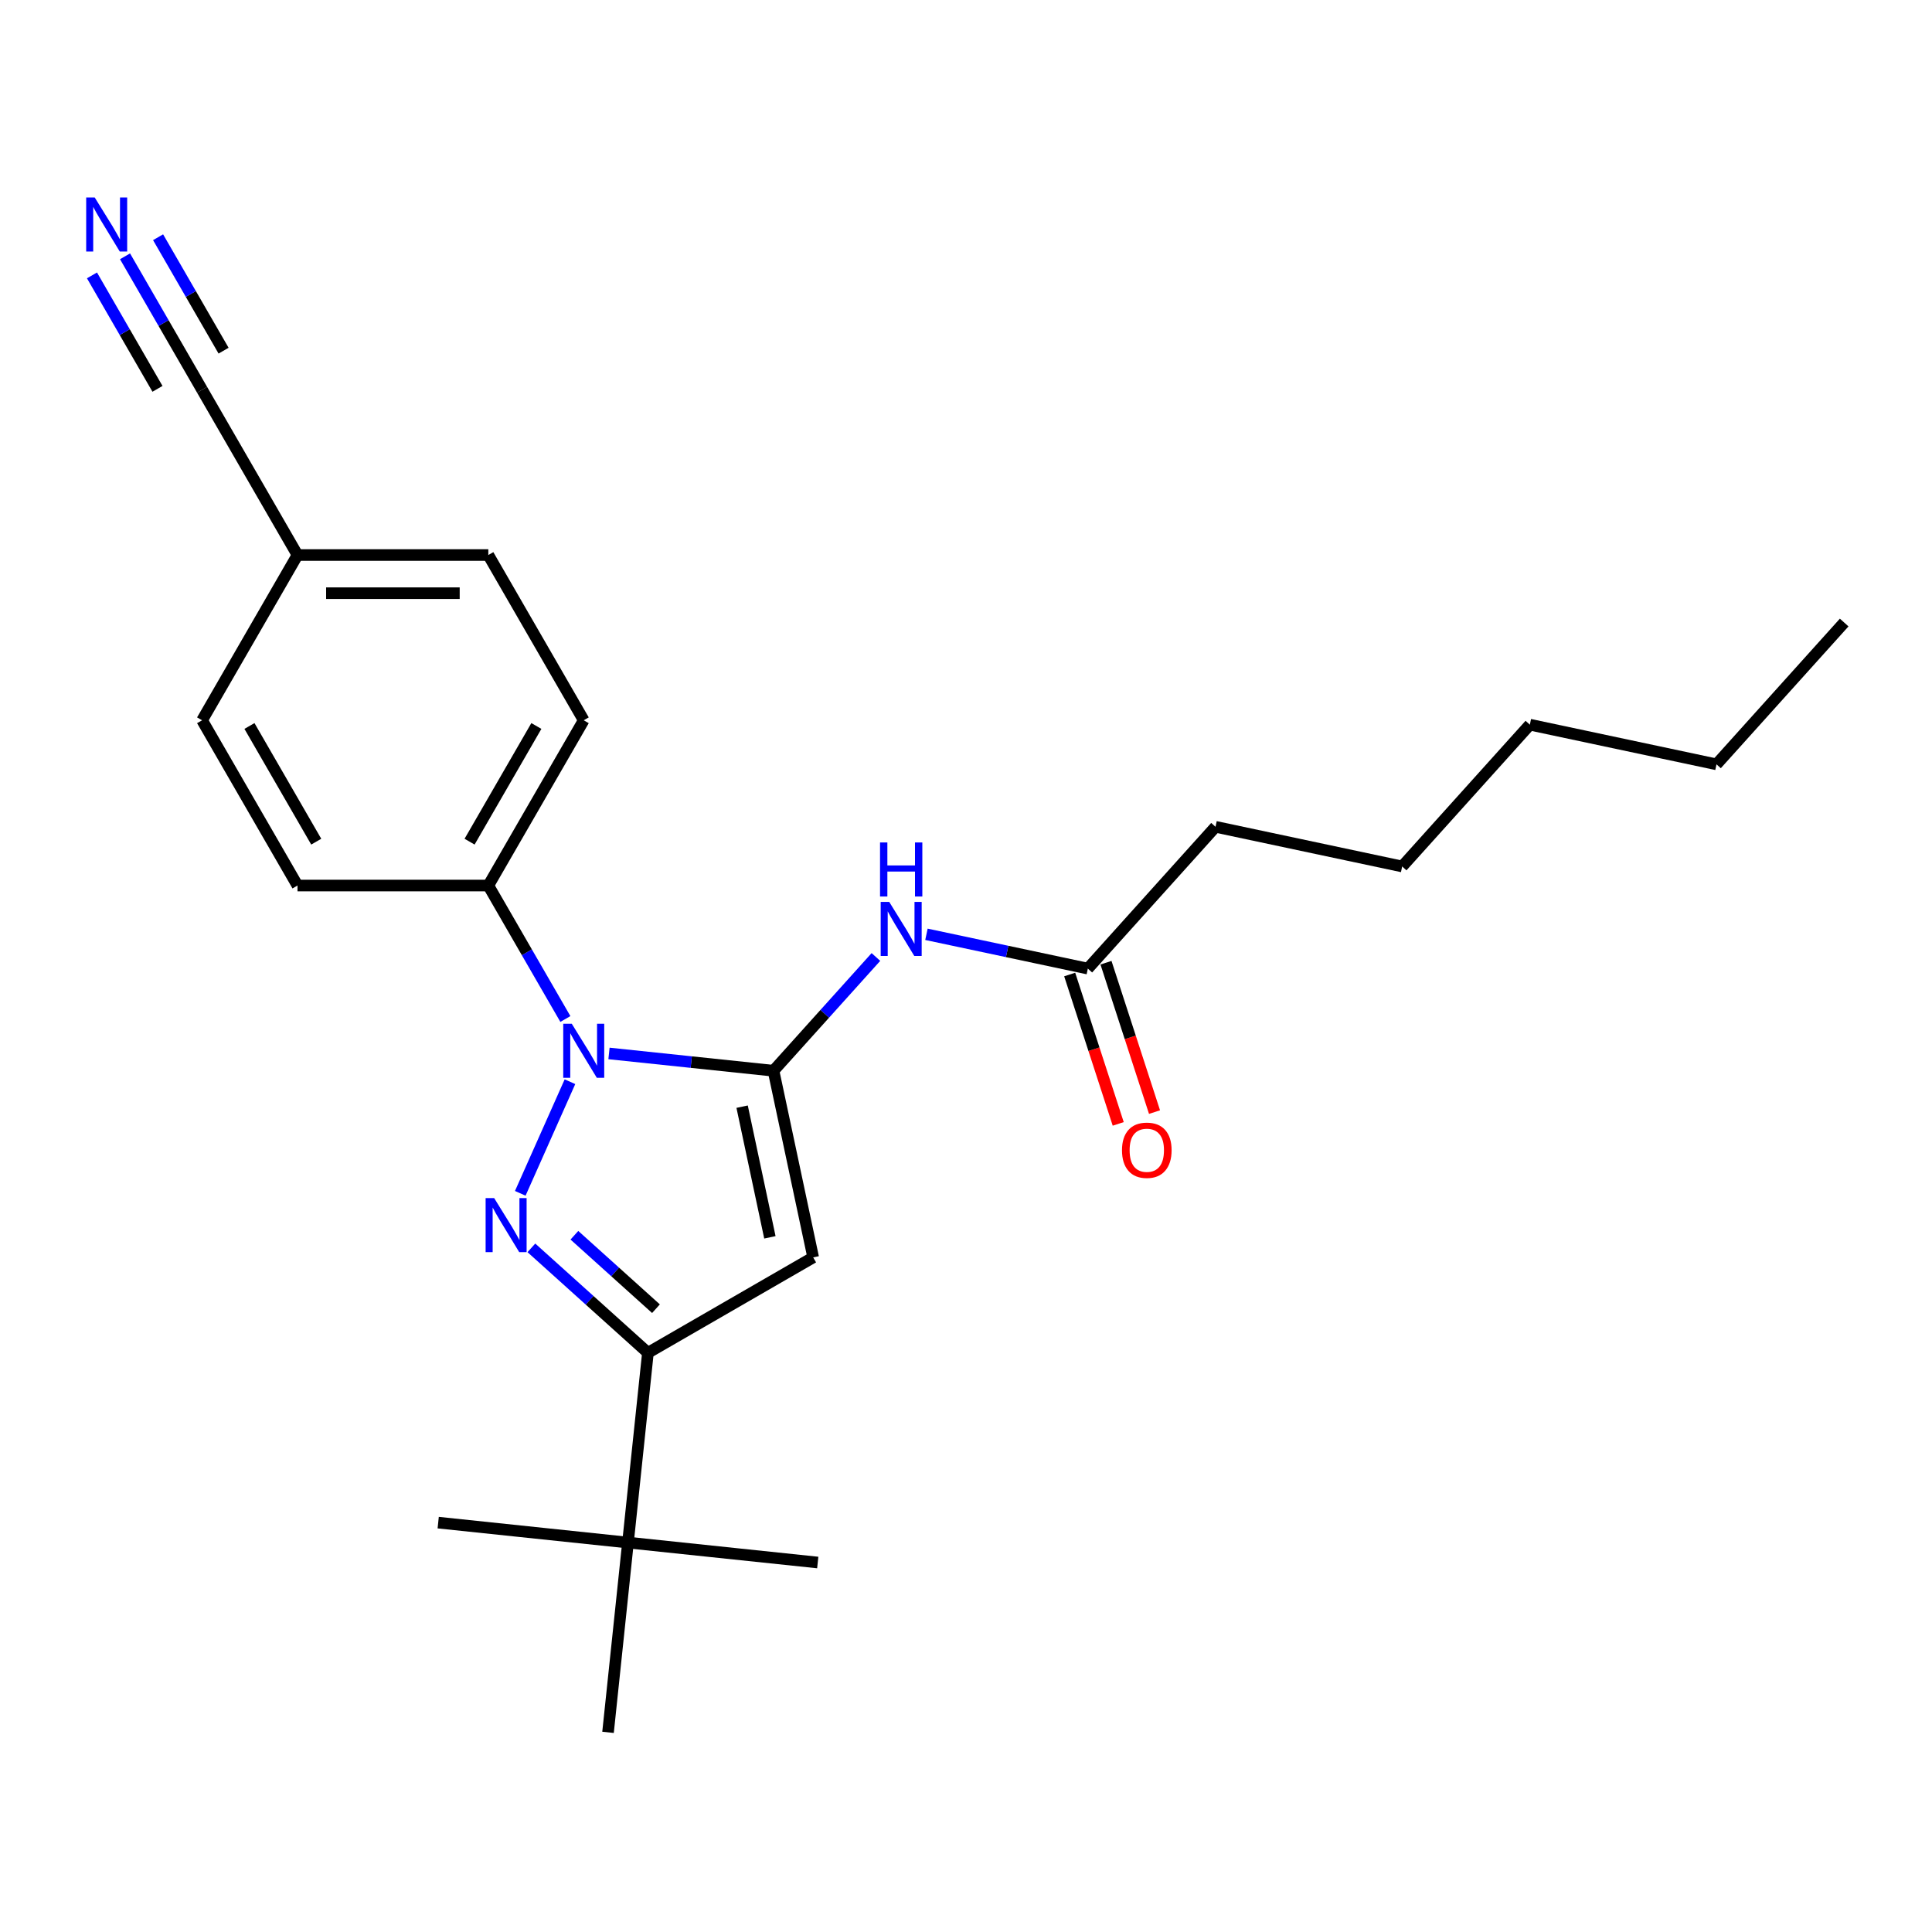<?xml version='1.0' encoding='iso-8859-1'?>
<svg version='1.1' baseProfile='full'
              xmlns='http://www.w3.org/2000/svg'
                      xmlns:rdkit='http://www.rdkit.org/xml'
                      xmlns:xlink='http://www.w3.org/1999/xlink'
                  xml:space='preserve'
width='1000px' height='1000px' viewBox='0 0 1000 1000'>
<!-- END OF HEADER -->
<rect style='opacity:1.0;fill:#FFFFFF;stroke:none' width='1000' height='1000' x='0' y='0'> </rect>
<path class='bond-0' d='M 597.578,575.618 L 585.016,536.957' style='fill:none;fill-rule:evenodd;stroke:#FF0000;stroke-width:6px;stroke-linecap:butt;stroke-linejoin:miter;stroke-opacity:1' />
<path class='bond-0' d='M 585.016,536.957 L 572.454,498.297' style='fill:none;fill-rule:evenodd;stroke:#000000;stroke-width:6px;stroke-linecap:butt;stroke-linejoin:miter;stroke-opacity:1' />
<path class='bond-0' d='M 578.791,581.722 L 566.229,543.062' style='fill:none;fill-rule:evenodd;stroke:#FF0000;stroke-width:6px;stroke-linecap:butt;stroke-linejoin:miter;stroke-opacity:1' />
<path class='bond-0' d='M 566.229,543.062 L 553.668,504.401' style='fill:none;fill-rule:evenodd;stroke:#000000;stroke-width:6px;stroke-linecap:butt;stroke-linejoin:miter;stroke-opacity:1' />
<path class='bond-1' d='M 563.061,501.349 L 521.295,492.471' style='fill:none;fill-rule:evenodd;stroke:#000000;stroke-width:6px;stroke-linecap:butt;stroke-linejoin:miter;stroke-opacity:1' />
<path class='bond-1' d='M 521.295,492.471 L 479.528,483.594' style='fill:none;fill-rule:evenodd;stroke:#0000FF;stroke-width:6px;stroke-linecap:butt;stroke-linejoin:miter;stroke-opacity:1' />
<path class='bond-2' d='M 563.061,501.349 L 629.15,427.95' style='fill:none;fill-rule:evenodd;stroke:#000000;stroke-width:6px;stroke-linecap:butt;stroke-linejoin:miter;stroke-opacity:1' />
<path class='bond-3' d='M 275.041,645.892 L 305.202,673.049' style='fill:none;fill-rule:evenodd;stroke:#0000FF;stroke-width:6px;stroke-linecap:butt;stroke-linejoin:miter;stroke-opacity:1' />
<path class='bond-3' d='M 305.202,673.049 L 335.363,700.206' style='fill:none;fill-rule:evenodd;stroke:#000000;stroke-width:6px;stroke-linecap:butt;stroke-linejoin:miter;stroke-opacity:1' />
<path class='bond-3' d='M 297.307,639.359 L 318.419,658.369' style='fill:none;fill-rule:evenodd;stroke:#0000FF;stroke-width:6px;stroke-linecap:butt;stroke-linejoin:miter;stroke-opacity:1' />
<path class='bond-3' d='M 318.419,658.369 L 339.532,677.379' style='fill:none;fill-rule:evenodd;stroke:#000000;stroke-width:6px;stroke-linecap:butt;stroke-linejoin:miter;stroke-opacity:1' />
<path class='bond-4' d='M 269.29,617.663 L 295.011,559.893' style='fill:none;fill-rule:evenodd;stroke:#0000FF;stroke-width:6px;stroke-linecap:butt;stroke-linejoin:miter;stroke-opacity:1' />
<path class='bond-5' d='M 453.375,495.337 L 426.869,524.775' style='fill:none;fill-rule:evenodd;stroke:#0000FF;stroke-width:6px;stroke-linecap:butt;stroke-linejoin:miter;stroke-opacity:1' />
<path class='bond-5' d='M 426.869,524.775 L 400.363,554.213' style='fill:none;fill-rule:evenodd;stroke:#000000;stroke-width:6px;stroke-linecap:butt;stroke-linejoin:miter;stroke-opacity:1' />
<path class='bond-6' d='M 335.363,700.206 L 420.898,650.822' style='fill:none;fill-rule:evenodd;stroke:#000000;stroke-width:6px;stroke-linecap:butt;stroke-linejoin:miter;stroke-opacity:1' />
<path class='bond-7' d='M 335.363,700.206 L 325.039,798.433' style='fill:none;fill-rule:evenodd;stroke:#000000;stroke-width:6px;stroke-linecap:butt;stroke-linejoin:miter;stroke-opacity:1' />
<path class='bond-8' d='M 629.15,427.95 L 725.759,448.485' style='fill:none;fill-rule:evenodd;stroke:#000000;stroke-width:6px;stroke-linecap:butt;stroke-linejoin:miter;stroke-opacity:1' />
<path class='bond-9' d='M 725.759,448.485 L 791.848,375.086' style='fill:none;fill-rule:evenodd;stroke:#000000;stroke-width:6px;stroke-linecap:butt;stroke-linejoin:miter;stroke-opacity:1' />
<path class='bond-10' d='M 791.848,375.086 L 888.457,395.621' style='fill:none;fill-rule:evenodd;stroke:#000000;stroke-width:6px;stroke-linecap:butt;stroke-linejoin:miter;stroke-opacity:1' />
<path class='bond-11' d='M 888.457,395.621 L 954.545,322.223' style='fill:none;fill-rule:evenodd;stroke:#000000;stroke-width:6px;stroke-linecap:butt;stroke-linejoin:miter;stroke-opacity:1' />
<path class='bond-12' d='M 420.898,650.822 L 400.363,554.213' style='fill:none;fill-rule:evenodd;stroke:#000000;stroke-width:6px;stroke-linecap:butt;stroke-linejoin:miter;stroke-opacity:1' />
<path class='bond-12' d='M 398.496,640.438 L 384.121,572.811' style='fill:none;fill-rule:evenodd;stroke:#000000;stroke-width:6px;stroke-linecap:butt;stroke-linejoin:miter;stroke-opacity:1' />
<path class='bond-13' d='M 400.363,554.213 L 357.788,549.738' style='fill:none;fill-rule:evenodd;stroke:#000000;stroke-width:6px;stroke-linecap:butt;stroke-linejoin:miter;stroke-opacity:1' />
<path class='bond-13' d='M 357.788,549.738 L 315.213,545.263' style='fill:none;fill-rule:evenodd;stroke:#0000FF;stroke-width:6px;stroke-linecap:butt;stroke-linejoin:miter;stroke-opacity:1' />
<path class='bond-14' d='M 292.636,527.434 L 272.694,492.894' style='fill:none;fill-rule:evenodd;stroke:#0000FF;stroke-width:6px;stroke-linecap:butt;stroke-linejoin:miter;stroke-opacity:1' />
<path class='bond-14' d='M 272.694,492.894 L 252.753,458.353' style='fill:none;fill-rule:evenodd;stroke:#000000;stroke-width:6px;stroke-linecap:butt;stroke-linejoin:miter;stroke-opacity:1' />
<path class='bond-15' d='M 325.039,798.433 L 226.812,788.109' style='fill:none;fill-rule:evenodd;stroke:#000000;stroke-width:6px;stroke-linecap:butt;stroke-linejoin:miter;stroke-opacity:1' />
<path class='bond-16' d='M 325.039,798.433 L 423.265,808.757' style='fill:none;fill-rule:evenodd;stroke:#000000;stroke-width:6px;stroke-linecap:butt;stroke-linejoin:miter;stroke-opacity:1' />
<path class='bond-17' d='M 325.039,798.433 L 314.715,896.659' style='fill:none;fill-rule:evenodd;stroke:#000000;stroke-width:6px;stroke-linecap:butt;stroke-linejoin:miter;stroke-opacity:1' />
<path class='bond-18' d='M 252.753,458.353 L 302.136,372.818' style='fill:none;fill-rule:evenodd;stroke:#000000;stroke-width:6px;stroke-linecap:butt;stroke-linejoin:miter;stroke-opacity:1' />
<path class='bond-18' d='M 243.053,435.646 L 277.622,375.771' style='fill:none;fill-rule:evenodd;stroke:#000000;stroke-width:6px;stroke-linecap:butt;stroke-linejoin:miter;stroke-opacity:1' />
<path class='bond-19' d='M 252.753,458.353 L 153.985,458.353' style='fill:none;fill-rule:evenodd;stroke:#000000;stroke-width:6px;stroke-linecap:butt;stroke-linejoin:miter;stroke-opacity:1' />
<path class='bond-20' d='M 302.136,372.818 L 252.753,287.283' style='fill:none;fill-rule:evenodd;stroke:#000000;stroke-width:6px;stroke-linecap:butt;stroke-linejoin:miter;stroke-opacity:1' />
<path class='bond-21' d='M 252.753,287.283 L 153.985,287.283' style='fill:none;fill-rule:evenodd;stroke:#000000;stroke-width:6px;stroke-linecap:butt;stroke-linejoin:miter;stroke-opacity:1' />
<path class='bond-21' d='M 237.937,307.036 L 168.8,307.036' style='fill:none;fill-rule:evenodd;stroke:#000000;stroke-width:6px;stroke-linecap:butt;stroke-linejoin:miter;stroke-opacity:1' />
<path class='bond-22' d='M 153.985,287.283 L 104.601,372.818' style='fill:none;fill-rule:evenodd;stroke:#000000;stroke-width:6px;stroke-linecap:butt;stroke-linejoin:miter;stroke-opacity:1' />
<path class='bond-23' d='M 153.985,287.283 L 104.601,201.747' style='fill:none;fill-rule:evenodd;stroke:#000000;stroke-width:6px;stroke-linecap:butt;stroke-linejoin:miter;stroke-opacity:1' />
<path class='bond-24' d='M 104.601,372.818 L 153.985,458.353' style='fill:none;fill-rule:evenodd;stroke:#000000;stroke-width:6px;stroke-linecap:butt;stroke-linejoin:miter;stroke-opacity:1' />
<path class='bond-24' d='M 129.116,375.771 L 163.684,435.646' style='fill:none;fill-rule:evenodd;stroke:#000000;stroke-width:6px;stroke-linecap:butt;stroke-linejoin:miter;stroke-opacity:1' />
<path class='bond-25' d='M 104.601,201.747 L 84.659,167.207' style='fill:none;fill-rule:evenodd;stroke:#000000;stroke-width:6px;stroke-linecap:butt;stroke-linejoin:miter;stroke-opacity:1' />
<path class='bond-25' d='M 84.659,167.207 L 64.717,132.667' style='fill:none;fill-rule:evenodd;stroke:#0000FF;stroke-width:6px;stroke-linecap:butt;stroke-linejoin:miter;stroke-opacity:1' />
<path class='bond-25' d='M 115.725,181.508 L 98.775,152.149' style='fill:none;fill-rule:evenodd;stroke:#000000;stroke-width:6px;stroke-linecap:butt;stroke-linejoin:miter;stroke-opacity:1' />
<path class='bond-25' d='M 98.775,152.149 L 81.824,122.79' style='fill:none;fill-rule:evenodd;stroke:#0000FF;stroke-width:6px;stroke-linecap:butt;stroke-linejoin:miter;stroke-opacity:1' />
<path class='bond-25' d='M 81.511,201.262 L 64.561,171.903' style='fill:none;fill-rule:evenodd;stroke:#000000;stroke-width:6px;stroke-linecap:butt;stroke-linejoin:miter;stroke-opacity:1' />
<path class='bond-25' d='M 64.561,171.903 L 47.61,142.543' style='fill:none;fill-rule:evenodd;stroke:#0000FF;stroke-width:6px;stroke-linecap:butt;stroke-linejoin:miter;stroke-opacity:1' />
<path  class='atom-0' d='M 580.742 595.362
Q 580.742 588.645, 584.061 584.892
Q 587.379 581.139, 593.582 581.139
Q 599.785 581.139, 603.103 584.892
Q 606.422 588.645, 606.422 595.362
Q 606.422 602.157, 603.064 606.029
Q 599.706 609.861, 593.582 609.861
Q 587.419 609.861, 584.061 606.029
Q 580.742 602.196, 580.742 595.362
M 593.582 606.7
Q 597.849 606.7, 600.14 603.856
Q 602.471 600.972, 602.471 595.362
Q 602.471 589.87, 600.14 587.105
Q 597.849 584.3, 593.582 584.3
Q 589.315 584.3, 586.984 587.065
Q 584.693 589.831, 584.693 595.362
Q 584.693 601.011, 586.984 603.856
Q 589.315 606.7, 593.582 606.7
' fill='#FF0000'/>
<path  class='atom-2' d='M 255.781 620.132
L 264.947 634.947
Q 265.855 636.409, 267.317 639.056
Q 268.779 641.703, 268.858 641.861
L 268.858 620.132
L 272.572 620.132
L 272.572 648.103
L 268.739 648.103
L 258.902 631.905
Q 257.756 630.009, 256.532 627.836
Q 255.347 625.663, 254.991 624.991
L 254.991 648.103
L 251.356 648.103
L 251.356 620.132
L 255.781 620.132
' fill='#0000FF'/>
<path  class='atom-3' d='M 460.269 466.829
L 469.434 481.644
Q 470.343 483.105, 471.805 485.752
Q 473.267 488.399, 473.346 488.557
L 473.346 466.829
L 477.059 466.829
L 477.059 494.8
L 473.227 494.8
L 463.39 478.602
Q 462.244 476.705, 461.019 474.532
Q 459.834 472.359, 459.479 471.688
L 459.479 494.8
L 455.844 494.8
L 455.844 466.829
L 460.269 466.829
' fill='#0000FF'/>
<path  class='atom-3' d='M 455.508 436.06
L 459.301 436.06
L 459.301 447.952
L 473.602 447.952
L 473.602 436.06
L 477.395 436.06
L 477.395 464.031
L 473.602 464.031
L 473.602 451.113
L 459.301 451.113
L 459.301 464.031
L 455.508 464.031
L 455.508 436.06
' fill='#0000FF'/>
<path  class='atom-12' d='M 295.954 529.903
L 305.119 544.718
Q 306.028 546.18, 307.49 548.827
Q 308.951 551.474, 309.03 551.632
L 309.03 529.903
L 312.744 529.903
L 312.744 557.874
L 308.912 557.874
L 299.075 541.676
Q 297.929 539.78, 296.704 537.607
Q 295.519 535.434, 295.163 534.763
L 295.163 557.874
L 291.529 557.874
L 291.529 529.903
L 295.954 529.903
' fill='#0000FF'/>
<path  class='atom-24' d='M 49.034 102.226
L 58.2 117.041
Q 59.108 118.503, 60.57 121.15
Q 62.032 123.797, 62.111 123.955
L 62.111 102.226
L 65.825 102.226
L 65.825 130.197
L 61.992 130.197
L 52.155 113.999
Q 51.01 112.103, 49.785 109.93
Q 48.6 107.757, 48.244 107.086
L 48.244 130.197
L 44.609 130.197
L 44.609 102.226
L 49.034 102.226
' fill='#0000FF'/>
</svg>

